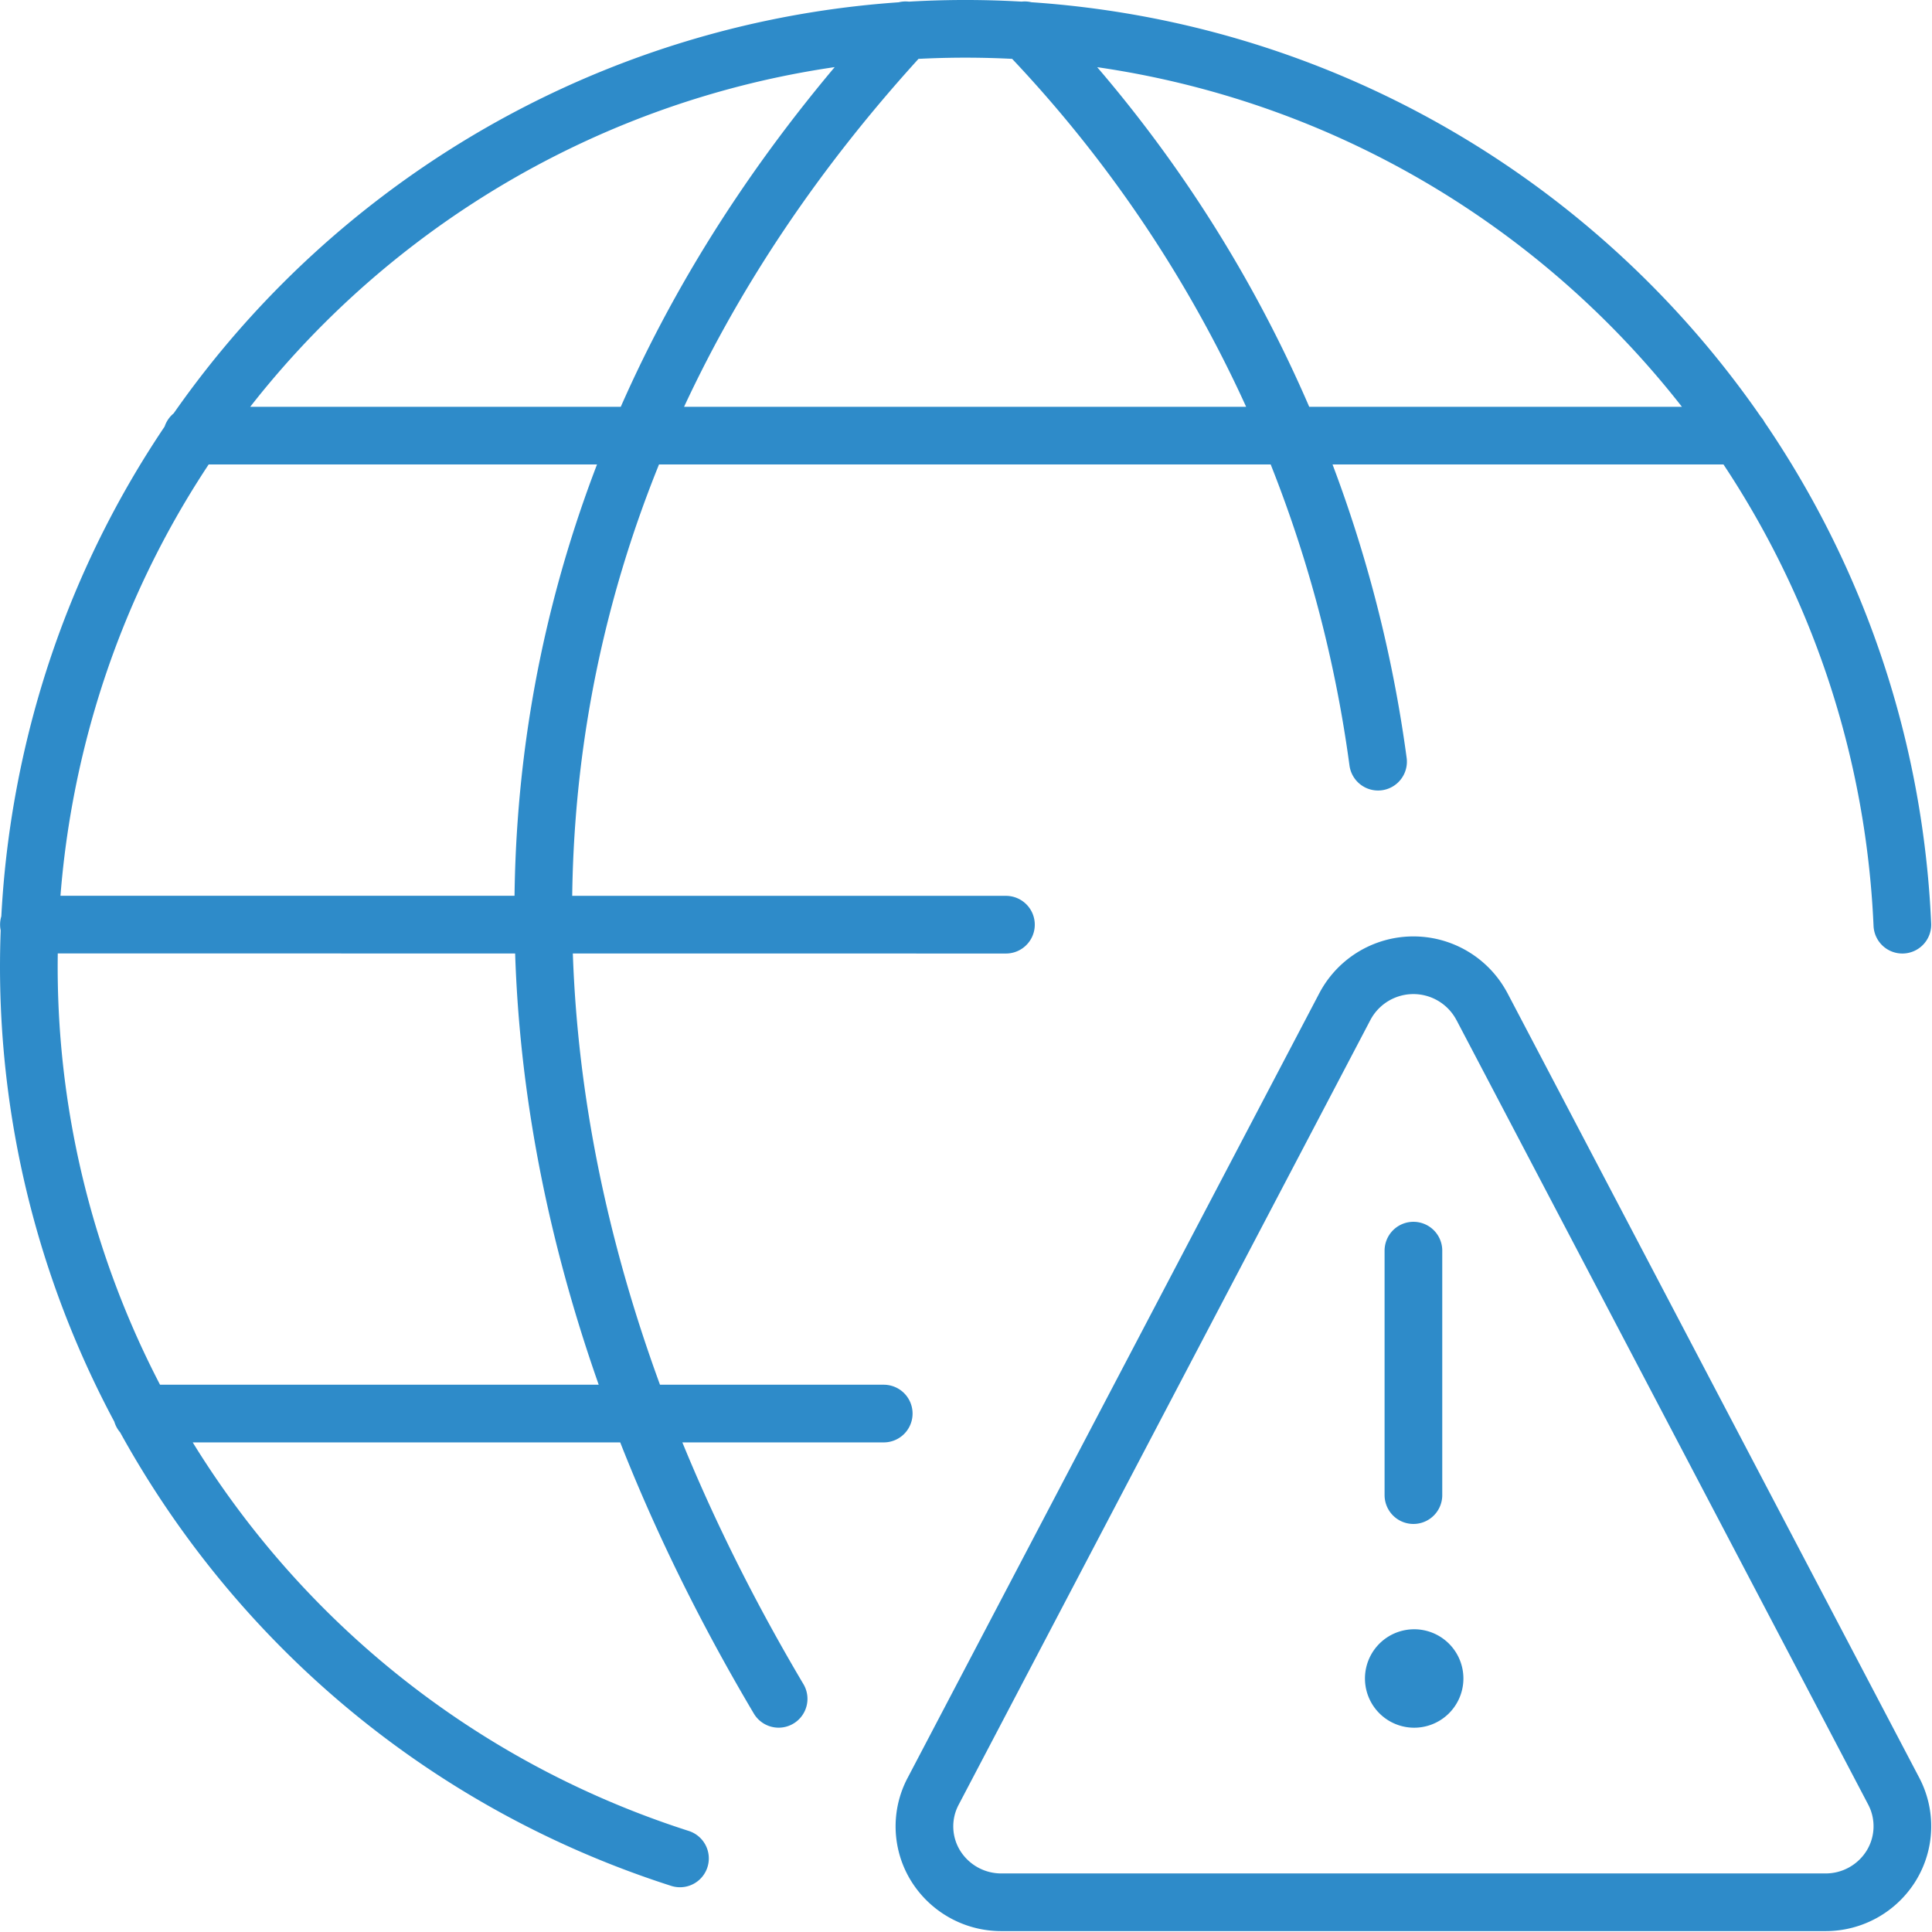 <svg xmlns="http://www.w3.org/2000/svg" width="67" height="67" viewBox="0 0 67 67">
    <g fill="none" fill-rule="evenodd" stroke="#2E8BC9" stroke-linecap="round" stroke-linejoin="round" stroke-width="2">
        <path d="M4.924 49.021h25.723M6.658 15.107h53.65M34.885 32.067l-33.882-.003M23.581 64.448C7.899 59.421-1.543 43.458 1.603 27.296 4.748 11.128 19.486-.128 35.908 1.09c16.423 1.218 29.338 14.526 30.064 30.977M31.405 1.05c-15.207 16.48-16.53 37.406-4.403 57.864M35.537 1.05A45.298 45.298 0 0 1 47.79 26.414M49.016 57.502a.707.707 0 1 1 0 1.413.707.707 0 0 1 0-1.413M49.016 51.849v-8.478"/>
        <path d="M51.384 34.892a2.687 2.687 0 0 0-4.737 0L32.361 62.12a2.602 2.602 0 0 0 .085 2.583 2.677 2.677 0 0 0 2.28 1.266h28.581a2.67 2.67 0 0 0 2.278-1.266 2.616 2.616 0 0 0 .09-2.583L51.384 34.89z"/>
    </g>
</svg>
